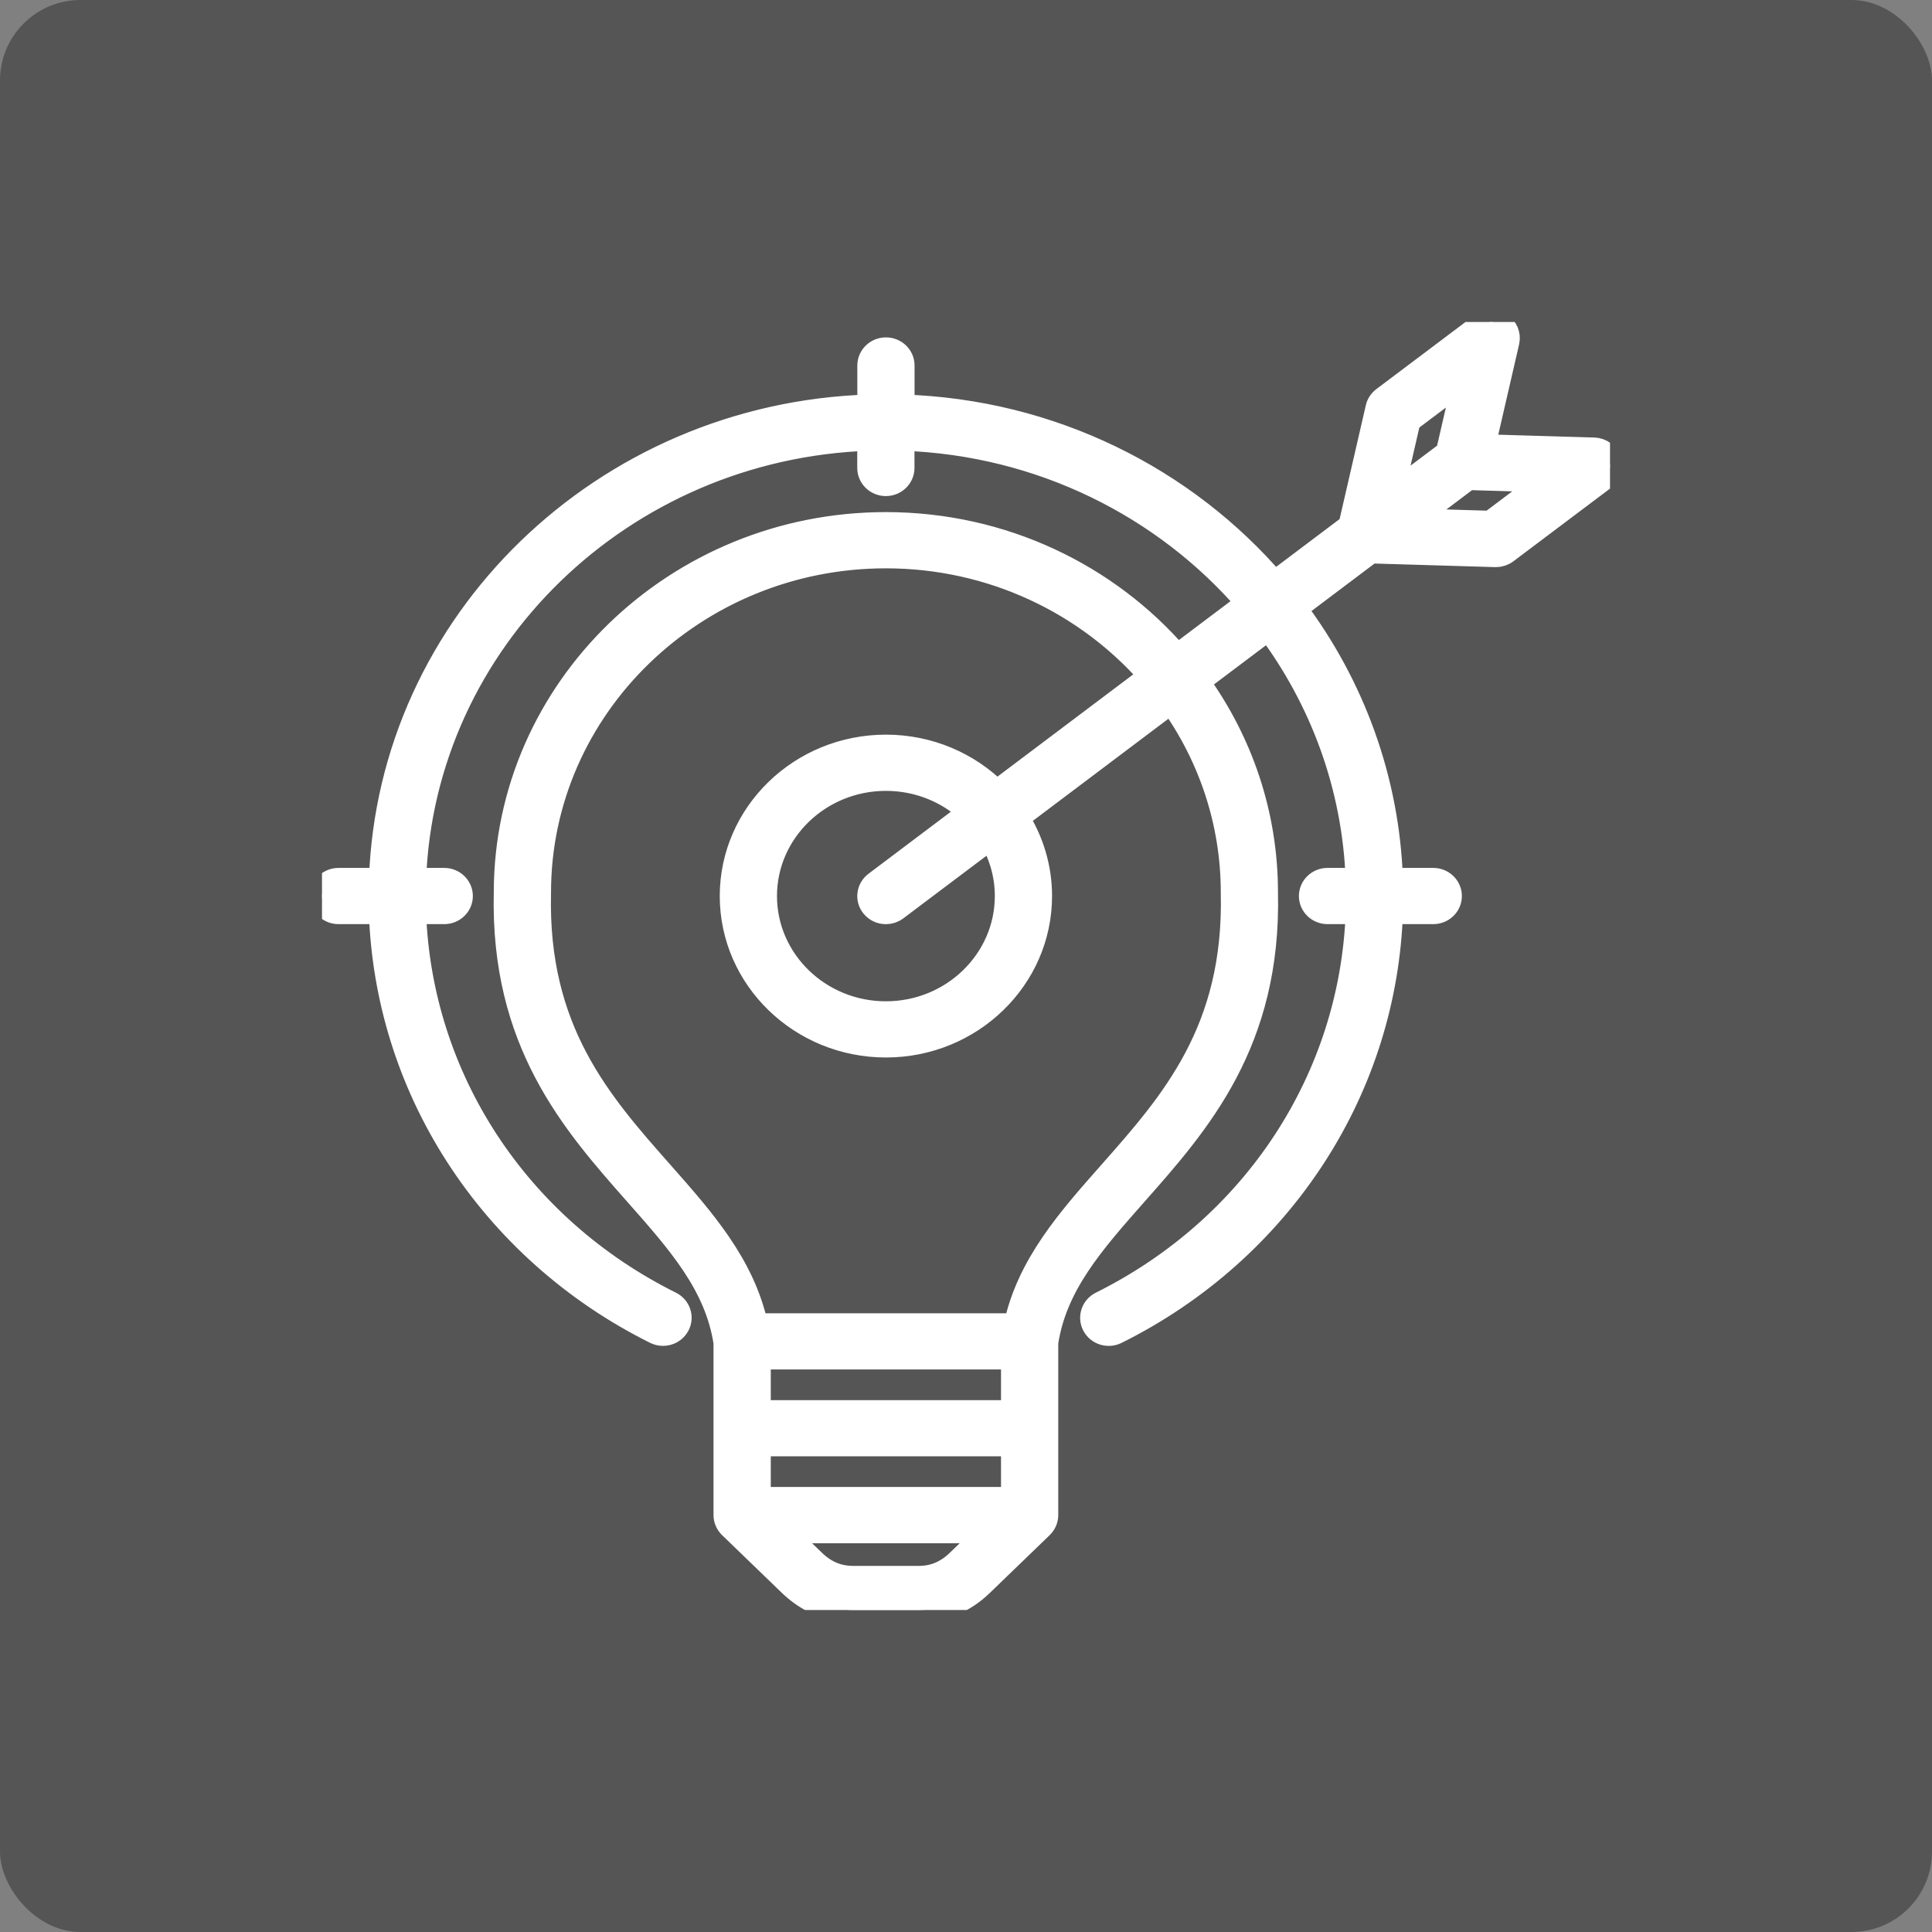 <svg width="48" height="48" viewBox="0 0 48 48" fill="none" xmlns="http://www.w3.org/2000/svg">
<rect x="0" y="0" width="48" height="48" fill="#808080" stroke="none"/>
<rect width="48" height="48" rx="2" fill="#1C1C1C" fill-opacity="0.43"/>
<g clip-path="url(#clip0_1348_14067)">
<path d="M39.98 11.445C39.926 11.285 39.775 11.175 39.602 11.17L36.85 11.089L37.45 8.485C37.487 8.321 37.415 8.151 37.269 8.062C37.123 7.972 36.933 7.981 36.797 8.084L34.375 9.907C34.299 9.965 34.246 10.045 34.226 10.135L33.55 13.07L31.663 14.491C29.441 11.902 26.132 10.217 22.422 10.101V9.08C22.422 8.86 22.238 8.682 22.011 8.682C21.785 8.682 21.6 8.86 21.6 9.08V10.101C15.005 10.307 9.679 15.47 9.466 21.863H8.411C8.184 21.863 8 22.042 8 22.262C8 22.482 8.184 22.66 8.411 22.66H9.464C9.536 24.801 10.184 26.879 11.351 28.693C12.555 30.566 14.262 32.088 16.285 33.094C16.346 33.124 16.409 33.138 16.472 33.138C16.622 33.138 16.765 33.059 16.838 32.922C16.942 32.726 16.862 32.486 16.66 32.385C12.846 30.488 10.431 26.787 10.285 22.66H11.037C11.264 22.66 11.448 22.482 11.448 22.262C11.448 22.042 11.264 21.863 11.037 21.863H10.286C10.499 15.909 15.456 11.104 21.598 10.898V11.626C21.598 11.846 21.782 12.025 22.009 12.025C22.236 12.025 22.42 11.846 22.42 11.626V10.898C25.867 11.014 28.941 12.577 31.012 14.98L29.249 16.307C27.515 14.301 24.914 13.023 22.009 13.023C16.805 13.023 12.57 17.126 12.568 22.171C12.479 25.893 14.248 27.893 15.809 29.659C16.881 30.872 17.809 31.921 18.027 33.357V37.642C18.027 37.752 18.074 37.852 18.148 37.924L19.636 39.361C20.076 39.785 20.6 40 21.194 40H22.826C23.419 40 23.944 39.785 24.383 39.361L25.871 37.924C25.945 37.852 25.992 37.752 25.992 37.642V33.356C26.21 31.921 27.138 30.872 28.21 29.658C29.771 27.893 31.54 25.892 31.451 22.17C31.451 20.226 30.821 18.422 29.749 16.939L31.517 15.608C32.84 17.379 33.65 19.533 33.733 21.863H32.982C32.755 21.863 32.571 22.042 32.571 22.262C32.571 22.482 32.755 22.66 32.982 22.66H33.734C33.588 26.787 31.173 30.488 27.359 32.385C27.157 32.486 27.078 32.726 27.181 32.922C27.284 33.118 27.532 33.195 27.734 33.094C29.758 32.088 31.464 30.566 32.669 28.693C33.836 26.879 34.484 24.801 34.556 22.66H35.609C35.836 22.66 36.02 22.482 36.02 22.262C36.02 22.042 35.836 21.863 35.609 21.863H34.556C34.472 19.35 33.598 17.026 32.167 15.119L34.054 13.698L37.155 13.79H37.167C37.258 13.79 37.347 13.761 37.419 13.706L39.842 11.883C39.978 11.78 40.033 11.605 39.98 11.445ZM25.17 37.243H18.85V35.882H25.156V35.086H18.85V33.724H25.17V37.243ZM23.803 38.797C23.519 39.071 23.2 39.204 22.826 39.204H21.194C20.82 39.204 20.5 39.071 20.216 38.797L19.433 38.041H24.586L23.803 38.797ZM30.63 22.175V22.185C30.712 25.604 29.123 27.402 27.586 29.14C26.549 30.313 25.565 31.426 25.236 32.928H18.783C18.453 31.426 17.47 30.313 16.433 29.14C14.896 27.402 13.307 25.605 13.39 22.185C13.39 22.181 13.39 22.179 13.39 22.175C13.39 17.568 17.257 13.82 22.009 13.82C24.65 13.82 27.017 14.978 28.599 16.796L24.761 19.686C24.065 18.987 23.089 18.552 22.01 18.552C19.899 18.552 18.182 20.216 18.182 22.262C18.182 24.309 19.899 25.973 22.01 25.973C24.121 25.973 25.838 24.309 25.838 22.262C25.838 21.549 25.628 20.881 25.267 20.315L29.099 17.429C30.064 18.778 30.63 20.413 30.63 22.175ZM21.685 22.507C21.766 22.608 21.887 22.661 22.01 22.661C22.098 22.661 22.187 22.634 22.262 22.577L24.613 20.807C24.869 21.236 25.016 21.733 25.016 22.262C25.016 23.869 23.667 25.177 22.01 25.177C20.352 25.177 19.004 23.869 19.004 22.262C19.004 20.656 20.352 19.349 22.01 19.349C22.826 19.349 23.566 19.665 24.108 20.178L21.758 21.948C21.578 22.083 21.546 22.333 21.685 22.507ZM34.995 10.448L36.399 9.392L35.972 11.246L34.568 12.303L34.995 10.448ZM37.031 12.99L35.072 12.932L36.476 11.875L38.435 11.933L37.031 12.99Z" fill="white" stroke="white" stroke-width="0.6"/>
</g>
<defs>
<clipPath id="clip0_1348_14067">
<rect width="32" height="32" fill="white" transform="translate(8 8)"/>
</clipPath>
</defs>
</svg>
